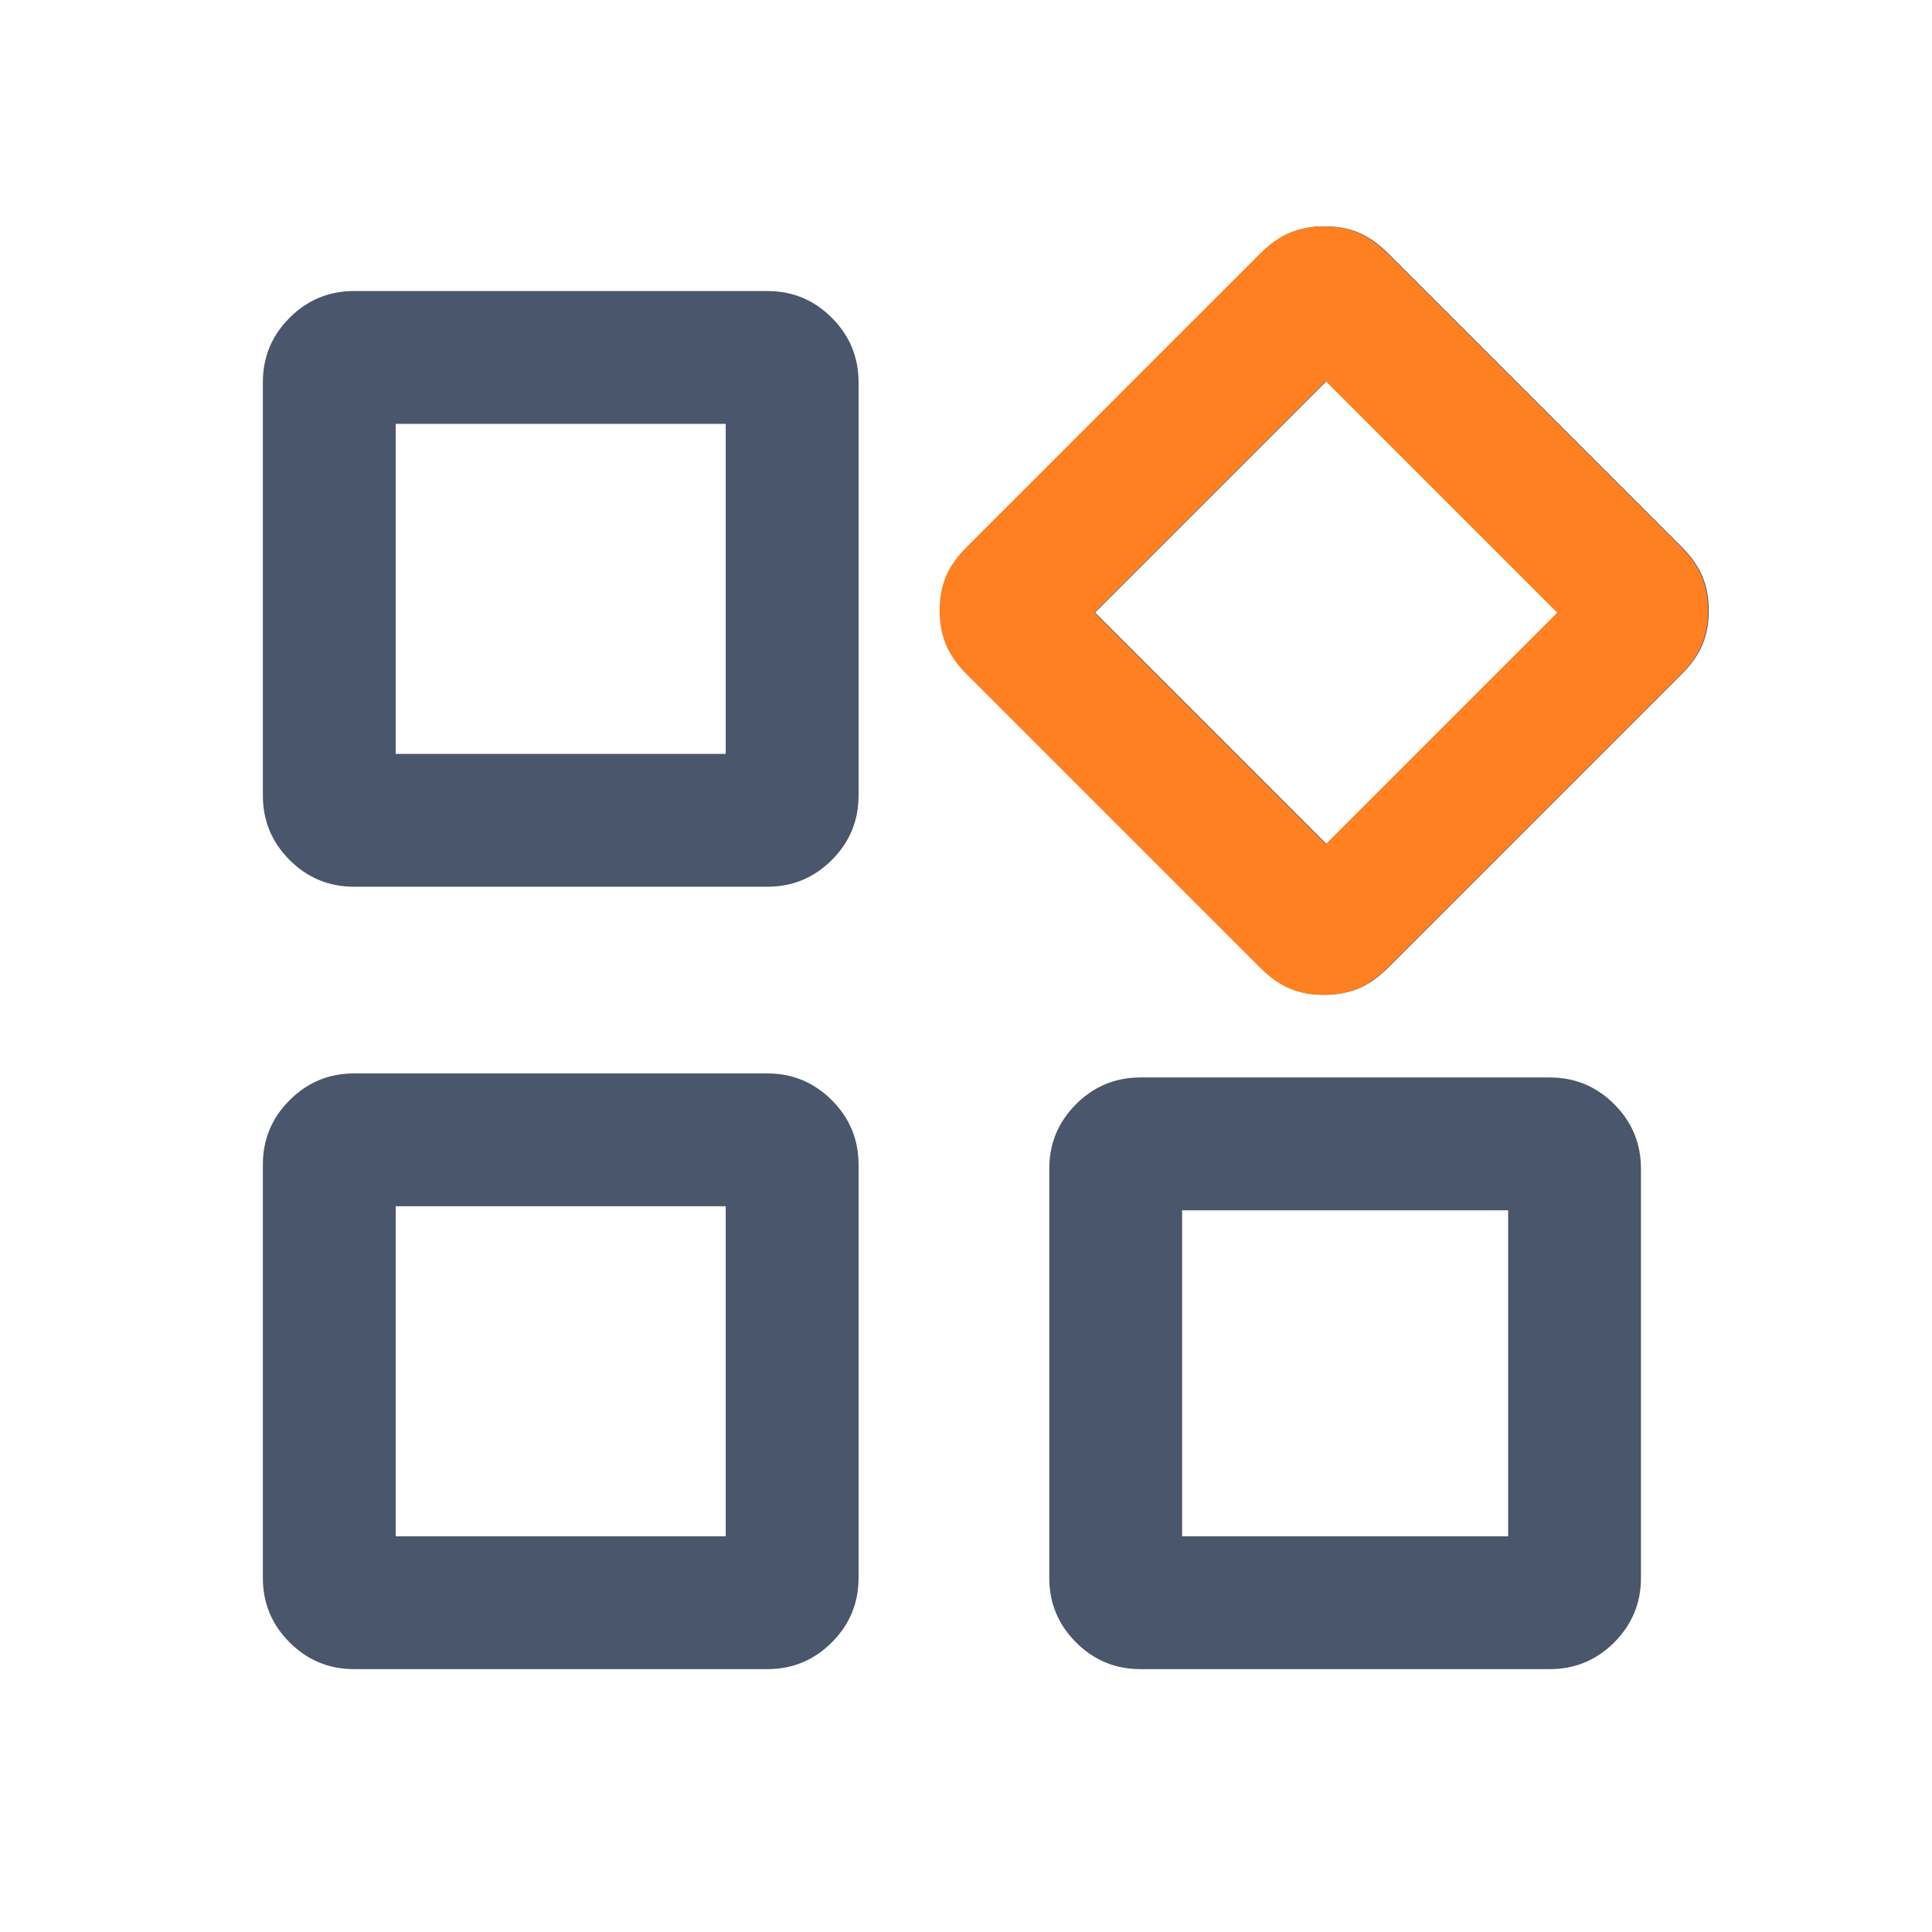 <svg width="512" height="512" viewBox="0 0 512 512" fill="none" xmlns="http://www.w3.org/2000/svg">
<g clip-path="url(#clip0_148_48)">
<path d="M334.154 256.451L256.369 178.666C253.798 176.095 251.959 173.465 250.851 170.775C249.743 168.086 249.19 165.077 249.19 161.75C249.19 158.422 249.743 155.432 250.851 152.779C251.959 150.126 253.798 147.514 256.369 144.943L334.154 67.158C336.725 64.587 339.355 62.748 342.044 61.64C344.734 60.532 347.742 59.978 351.07 59.978C354.397 59.978 357.388 60.532 360.041 61.64C362.694 62.748 365.306 64.587 367.877 67.158L445.662 144.943C448.233 147.514 450.072 150.144 451.18 152.833C452.287 155.523 452.841 158.531 452.841 161.859C452.841 165.187 452.287 168.177 451.18 170.83C450.072 173.483 448.233 176.095 445.662 178.666L367.877 256.451C365.306 259.022 362.676 260.861 359.986 261.969C357.297 263.076 354.288 263.63 350.96 263.63C347.633 263.63 344.642 263.076 341.99 261.969C339.337 260.861 336.725 259.022 334.154 256.451ZM69.661 210.83V101.292C69.661 94.632 72.023 88.939 76.748 84.214C81.473 79.49 87.165 77.127 93.825 77.127H203.364C210.024 77.127 215.716 79.49 220.441 84.214C225.165 88.939 227.528 94.632 227.528 101.292V210.83C227.528 217.49 225.165 223.182 220.441 227.907C215.716 232.632 210.024 234.994 203.364 234.994H93.825C87.165 234.994 81.473 232.632 76.748 227.907C72.023 223.182 69.661 217.49 69.661 210.83ZM278.072 418.174V309.702C278.072 303.042 280.434 297.35 285.159 292.625C289.883 287.9 295.576 285.538 302.236 285.538H410.708C417.367 285.538 423.06 287.9 427.785 292.625C432.51 297.35 434.872 303.042 434.872 309.702V418.174C434.872 424.834 432.51 430.526 427.785 435.251C423.06 439.976 417.367 442.338 410.708 442.338H302.236C295.576 442.338 289.883 439.976 285.159 435.251C280.434 430.526 278.072 424.834 278.072 418.174ZM69.661 418.174V308.635C69.661 301.975 72.023 296.283 76.748 291.558C81.473 286.834 87.165 284.471 93.825 284.471H203.364C210.024 284.471 215.716 286.834 220.441 291.558C225.165 296.283 227.528 301.975 227.528 308.635V418.174C227.528 424.834 225.165 430.526 220.441 435.251C215.716 439.976 210.024 442.338 203.364 442.338H93.825C87.165 442.338 81.473 439.976 76.748 435.251C72.023 430.526 69.661 424.834 69.661 418.174ZM104.861 199.794H192.328V112.327H104.861V199.794ZM351.549 223.671L412.882 162.338L351.549 101.005L290.215 162.338L351.549 223.671ZM313.272 407.138H399.672V320.738H313.272V407.138ZM104.861 407.138H192.328V319.671H104.861V407.138Z" fill="#49566C"/>
<path d="M333.964 256.472L256.179 178.687C253.608 176.116 251.769 173.486 250.661 170.797C249.554 168.107 249 165.099 249 161.771C249 158.444 249.554 155.453 250.661 152.8C251.769 150.147 253.608 147.535 256.179 144.964L333.964 67.18C336.535 64.609 339.165 62.769 341.854 61.662C344.544 60.554 347.553 60 350.88 60C354.208 60 357.198 60.554 359.851 61.662C362.504 62.769 365.116 64.609 367.687 67.18L445.472 144.964C448.043 147.535 449.882 150.166 450.99 152.855C452.097 155.544 452.651 158.553 452.651 161.881C452.651 165.208 452.097 168.199 450.99 170.852C449.882 173.505 448.043 176.116 445.472 178.687L367.687 256.472C365.116 259.043 362.486 260.882 359.796 261.99C357.107 263.098 354.098 263.652 350.771 263.652C347.443 263.652 344.453 263.098 341.8 261.99C339.147 260.882 336.535 259.043 333.964 256.472ZM351.359 223.693L412.692 162.359L351.359 101.026L290.026 162.359L351.359 223.693Z" fill="#FF8021"/>
</g>
<defs>
<clipPath id="clip0_148_48">
<rect width="512" height="512" fill="white"/>
</clipPath>
</defs>
</svg>
